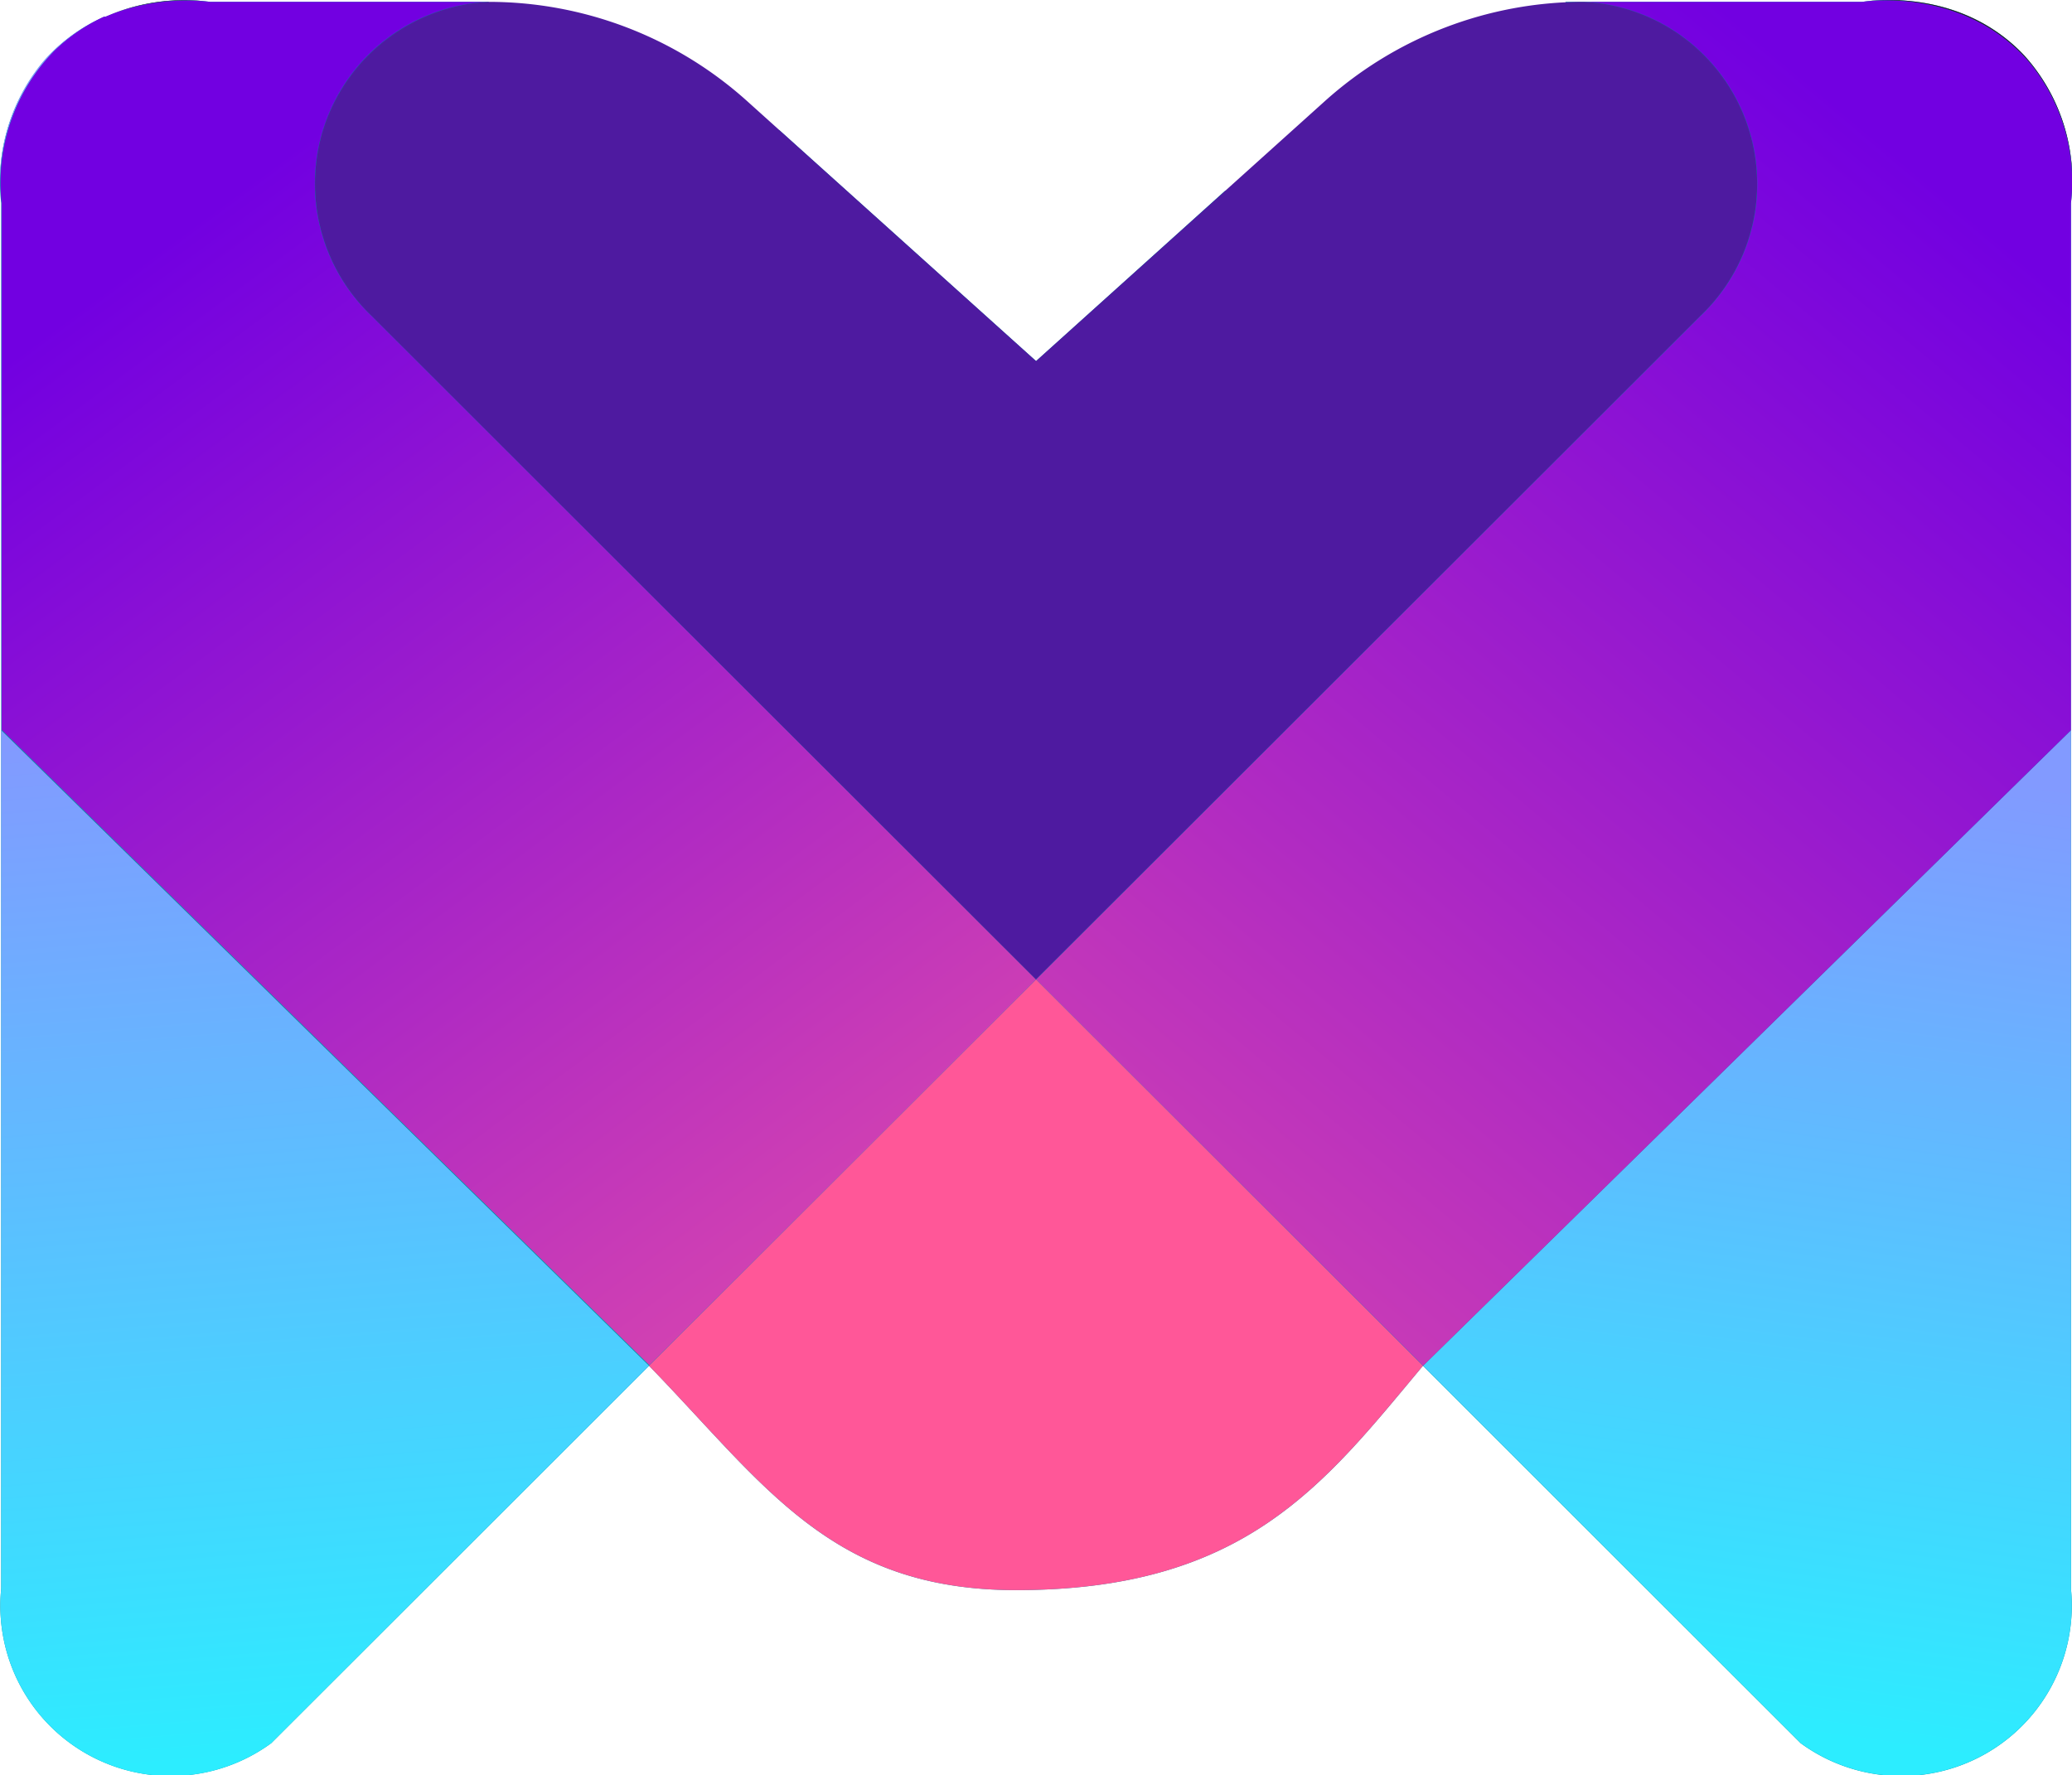 <svg xmlns="http://www.w3.org/2000/svg" xmlns:xlink="http://www.w3.org/1999/xlink" viewBox="0 0 156.17 133.82">
  <defs>
    <style>
      .a {
        fill: #0093a6;
      }

      .b {
        fill: #231f20;
      }

      .c {
        fill: url(#a);
      }

      .d {
        fill: url(#b);
      }

      .e {
        fill: #ff5798;
      }

      .f {
        fill: url(#c);
      }

      .g {
        fill: url(#d);
      }

      .h {
        fill: #4e1aa0;
      }
    </style>
    <linearGradient id="a" x1="441.63" y1="444.08" x2="448.03" y2="521.51" gradientUnits="userSpaceOnUse">
      <stop offset="0" stop-color="#829aff"/>
      <stop offset="1" stop-color="#2cedff"/>
    </linearGradient>
    <linearGradient id="b" x1="561.57" y1="446.54" x2="551.09" y2="519.31" xlink:href="#a"/>
    <linearGradient id="c" x1="433.74" y1="408.17" x2="504.48" y2="503.36" gradientUnits="userSpaceOnUse">
      <stop offset="0" stop-color="#7200e1"/>
      <stop offset="1" stop-color="#f056a3"/>
    </linearGradient>
    <linearGradient id="d" x1="569.82" y1="404.95" x2="480.31" y2="511.49" xlink:href="#c"/>
  </defs>
  <g>
    <path class="a" d="M578,404.79a14.08,14.08,0,0,0-3.51-11.12c-4.85-5.16-11.65-4.14-12.2-4.05H539.9c.44,2-.61,4.25-3.19,4.06-8.17-.61-12.2,6.85-18,11.32-1.83,1.4-3.62.45-4.44-1.16L500,416.7l-19.35-17.41a2.84,2.84,0,0,1-2.62.16,43.85,43.85,0,0,1-8.19-3.88,12.93,12.93,0,0,0-3.29-1.95,16.34,16.34,0,0,0-4.53-.11,3.25,3.25,0,0,1-3.27-3.89h-21a14.7,14.7,0,0,0-7.35.91l-.51.21-.11,0a12.86,12.86,0,0,0-4.56,3.35A14.11,14.11,0,0,0,422,404.79h0V509.23a12.84,12.84,0,0,0,20.35,11.66l28.48-28.45h0c8.69,8.94,13.69,16.91,27.66,16.91,17.3,0,23.23-8,30.67-16.91l28.47,28.45A12.85,12.85,0,0,0,578,509.23Z" transform="translate(-421.91 -389.48)"/>
    <path class="b" d="M429.85,390.74l.51-.21Z" transform="translate(-421.91 -389.48)"/>
    <path class="c" d="M422,404.79a14.25,14.25,0,0,1,4-11.46,13.48,13.48,0,0,1,3.71-2.55,12.86,12.86,0,0,0-4.56,3.35A14.18,14.18,0,0,0,422,404.79V509.23a12.84,12.84,0,0,0,20.35,11.66l28.48-28.45L422,444.53Z" transform="translate(-421.91 -389.48)"/>
    <path class="b" d="M458.71,389.62Z" transform="translate(-421.91 -389.48)"/>
    <path class="b" d="M562.27,389.62h0Z" transform="translate(-421.91 -389.48)"/>
    <path class="d" d="M578,444.53l-48.83,47.91h0l28.47,28.45A12.85,12.85,0,0,0,578,509.23Z" transform="translate(-421.91 -389.48)"/>
    <path class="b" d="M574.81,394.13A14.18,14.18,0,0,1,578,404.79h0a14.08,14.08,0,0,0-3.51-11.12c-4.85-5.16-11.65-4.14-12.2-4.05C562.79,389.54,570,388.6,574.81,394.13Z" transform="translate(-421.91 -389.48)"/>
    <path class="b" d="M429.74,390.78l.11,0Z" transform="translate(-421.91 -389.48)"/>
    <path class="e" d="M470.83,492.44h0c8.69,8.94,13.69,16.91,27.66,16.91,17.3,0,23.23-8,30.67-16.91L500,463.31Z" transform="translate(-421.91 -389.48)"/>
    <path class="b" d="M437.71,389.62a14.7,14.7,0,0,0-7.35.91A15.91,15.91,0,0,1,437.71,389.62Z" transform="translate(-421.91 -389.48)"/>
    <path class="f" d="M449.94,413.31a13.73,13.73,0,0,1,8.77-23.69h-21a15.91,15.91,0,0,0-7.35.91l-.51.21-.11,0a13.48,13.48,0,0,0-3.71,2.55,14.25,14.25,0,0,0-4,11.46v39.74l48.83,47.91L500,463.31Z" transform="translate(-421.91 -389.48)"/>
    <path class="g" d="M578,444.53V404.79h0a14.18,14.18,0,0,0-3.18-10.66c-4.79-5.53-12-4.59-12.53-4.51h-21a13.73,13.73,0,0,1,8.77,23.69l-50.06,50,29.17,29.13h0Z" transform="translate(-421.91 -389.48)"/>
    <path class="h" d="M446.43,398.77a13.77,13.77,0,0,0,3.51,14.54l50.05,50,50.06-50a13.73,13.73,0,0,0-8.77-23.69h0a29.19,29.19,0,0,0-19.52,7.49L500,416.7l-21.78-19.6a29.14,29.14,0,0,0-19.51-7.48h0A13.79,13.79,0,0,0,446.43,398.77Z" transform="translate(-421.91 -389.48)"/>
  </g>
</svg>
